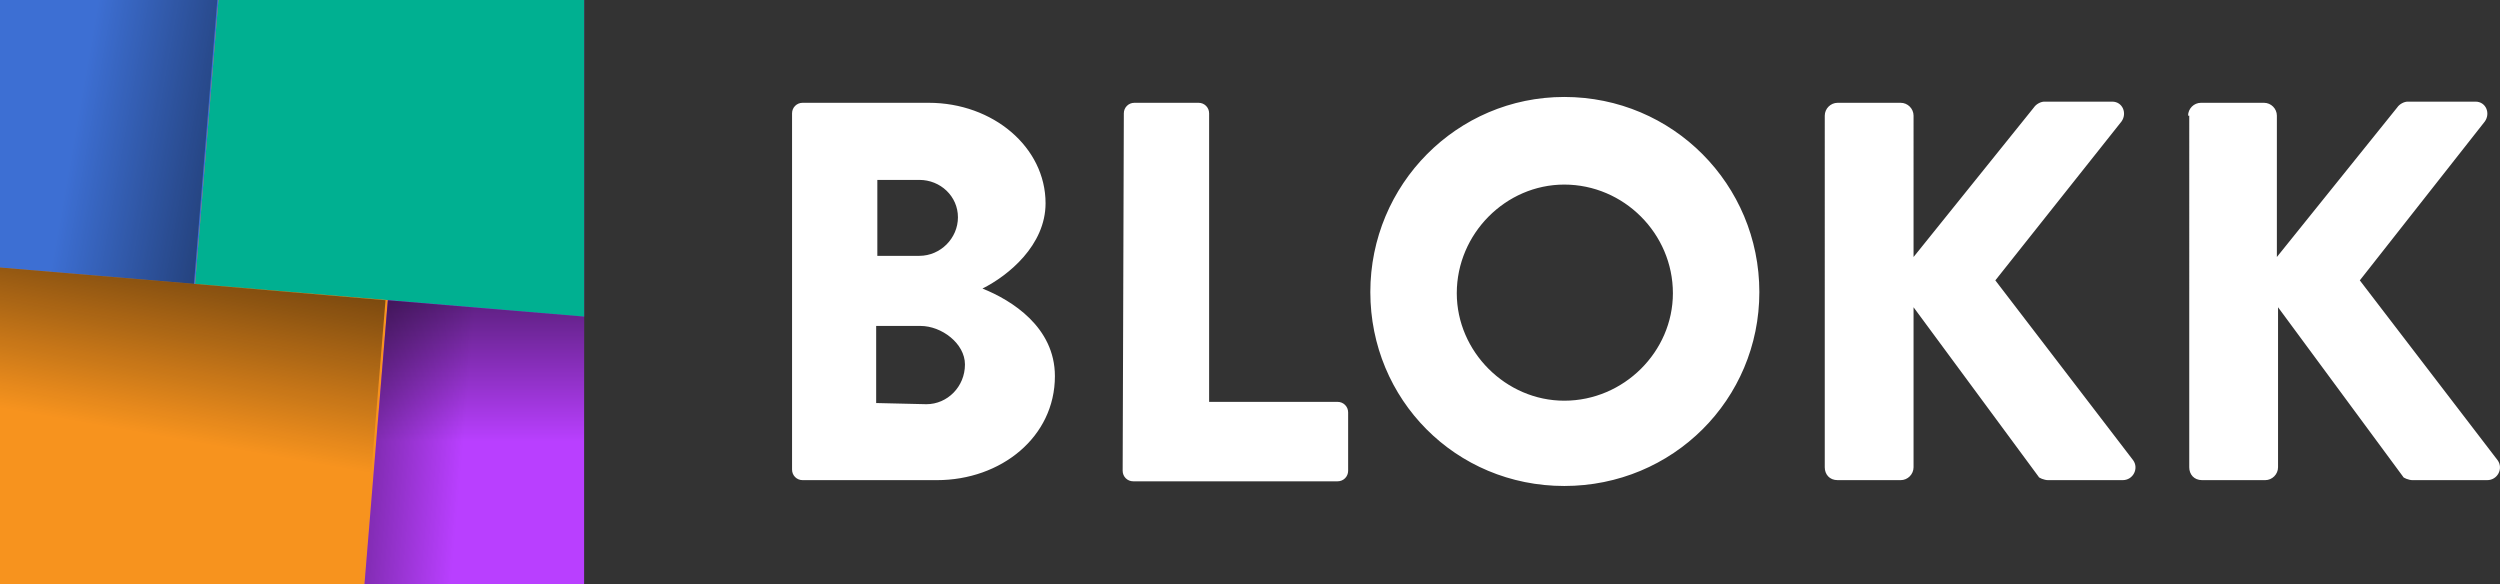 <?xml version="1.0" encoding="utf-8"?>
<svg id="logo" version="1.1" xmlns="http://www.w3.org/2000/svg" xmlns:xlink="http://www.w3.org/1999/xlink" x="0px" y="0px" viewBox="0 0 214 50">
	<rect x="0" y="0" width="214" height="50" fill="#333333" stroke="none"/>
	<defs>
		<linearGradient id="SVG-S1" gradientUnits="userSpaceOnUse" x1="40.6" y1="70" x2="40.6" y2="94.333" gradientTransform="matrix(1 0 0 -1 0 120)">
			<stop  offset="0.5" style="stop-color:#000000;stop-opacity:0"/>
			<stop  offset="1" style="stop-color:#000000;stop-opacity:0.5"/>
		</linearGradient>
		<linearGradient id="SVG-S2" gradientUnits="userSpaceOnUse" x1="50.923" y1="80.547" x2="32.105" y2="82.193" gradientTransform="matrix(1 0 0 -1 0 120)">
			<stop  offset="0.6" style="stop-color:#000000;stop-opacity:0"/>
			<stop  offset="1" style="stop-color:#000000;stop-opacity:0.3"/>
		</linearGradient>
		<linearGradient id="SVG-S3" gradientUnits="userSpaceOnUse" x1="12.715" y1="67.758" x2="17.873" y2="97.008" gradientTransform="matrix(1 0 0 -1 0 120)">
			<stop  offset="0.5" style="stop-color:#000000;stop-opacity:0"/>
			<stop  offset="1" style="stop-color:#000000;stop-opacity:0.5"/>
		</linearGradient>
		<linearGradient id="SVG-S4" gradientUnits="userSpaceOnUse" x1="-1.678" y1="110.486" x2="18.6" y2="106.91" gradientTransform="matrix(1 0 0 -1 0 120)">
			<stop  offset="0.4" style="stop-color:#000000;stop-opacity:0"/>
			<stop  offset="1" style="stop-color:#000000;stop-opacity:0.4"/>
		</linearGradient>
	</defs>

	<g>
		<title>Blokk Media</title>
		<rect fill="#b93fff" x="0" width="50" height="50"/>
		<polygon fill="#f7931e" points="0,0 0,50 31.2,50 35.3,0"/>
		<polygon fill="#00b091" points="18.7,0 16.7,24.3 50,27.1 50,0"/>
		<polygon fill="#3d6fd3" points="18.7,0 0,0 0,22.9 16.7,24.3"/>

		<polygon fill="url(#SVG-S1)" points="31.2,50 50,50 50,27.1 33.2,25.7"/>
		<polygon fill="url(#SVG-S2)" points="31.2,50 50,50 50,27.1 33.2,25.7"/>
		<polygon fill="url(#SVG-S3)" points="16.6,24.3 16.6,24.3 0,22.9 0,50 31,50 33,25.7"/>
		<polygon fill="url(#SVG-S4)" points="18.6,0 0,0 0,22.9 16.6,24.3"/>
	</g>

	<path fill="#ffffff" d="M67.8,9.7c0-0.5,0.4-0.9,0.9-0.9h10.8c5.5,0,10,3.8,10,8.6c0,3.6-3.2,6.2-5.4,7.3c2.5,1,6.2,3.3,6.2,7.5 c0,5.2-4.6,8.9-10.1,8.9H68.7c-0.5,0-0.9-0.4-0.9-0.9V9.7L67.8,9.7z M78.7,21.9c1.8,0,3.3-1.5,3.3-3.3s-1.5-3.2-3.3-3.2h-3.6v6.5 C75.1,21.9,78.7,21.9,78.7,21.9z M79.3,34.6c1.8,0,3.3-1.5,3.3-3.4c0-1.8-2-3.3-3.8-3.3H75v6.6L79.3,34.6L79.3,34.6z M96.2,9.7 c0-0.5,0.4-0.9,0.9-0.9h5.5c0.5,0,0.9,0.4,0.9,0.9v24.7h11c0.5,0,0.9,0.4,0.9,0.9v5c0,0.5-0.4,0.9-0.9,0.9H97 c-0.5,0-0.9-0.4-0.9-0.9L96.2,9.7L96.2,9.7z M133.9,8.3c9.3,0,16.7,7.5,16.7,16.7s-7.4,16.6-16.7,16.6s-16.6-7.4-16.6-16.6 S124.7,8.3,133.9,8.3z M133.9,34.3c5.1,0,9.3-4.2,9.3-9.2c0-5.1-4.2-9.3-9.3-9.3c-5,0-9.2,4.2-9.2,9.3 C124.7,30.1,128.9,34.3,133.9,34.3z M156.2,9.9c0-0.6,0.5-1.1,1.1-1.1h5.4c0.6,0,1.1,0.5,1.1,1.1V22l10.3-12.8 c0.2-0.3,0.6-0.5,0.9-0.5h5.8c0.9,0,1.3,1,0.8,1.7L170.8,24l11.8,15.4c0.5,0.7,0,1.7-0.9,1.7h-6.4c-0.3,0-0.8-0.2-0.8-0.3 l-10.7-14.5V40c0,0.6-0.5,1.1-1.1,1.1h-5.4c-0.7,0-1.1-0.5-1.1-1.1L156.2,9.9L156.2,9.9z M187.3,9.9c0-0.6,0.5-1.1,1.1-1.1h5.4 c0.6,0,1.1,0.5,1.1,1.1V22l10.3-12.8c0.2-0.3,0.6-0.5,0.9-0.5h5.8c0.9,0,1.3,1,0.8,1.7L202,24l11.8,15.4c0.5,0.7,0,1.7-0.9,1.7h-6.4 c-0.3,0-0.8-0.2-0.8-0.3L195,26.3V40c0,0.6-0.5,1.1-1.1,1.1h-5.4c-0.7,0-1.1-0.5-1.1-1.1V9.9H187.3z"/>
</svg>
